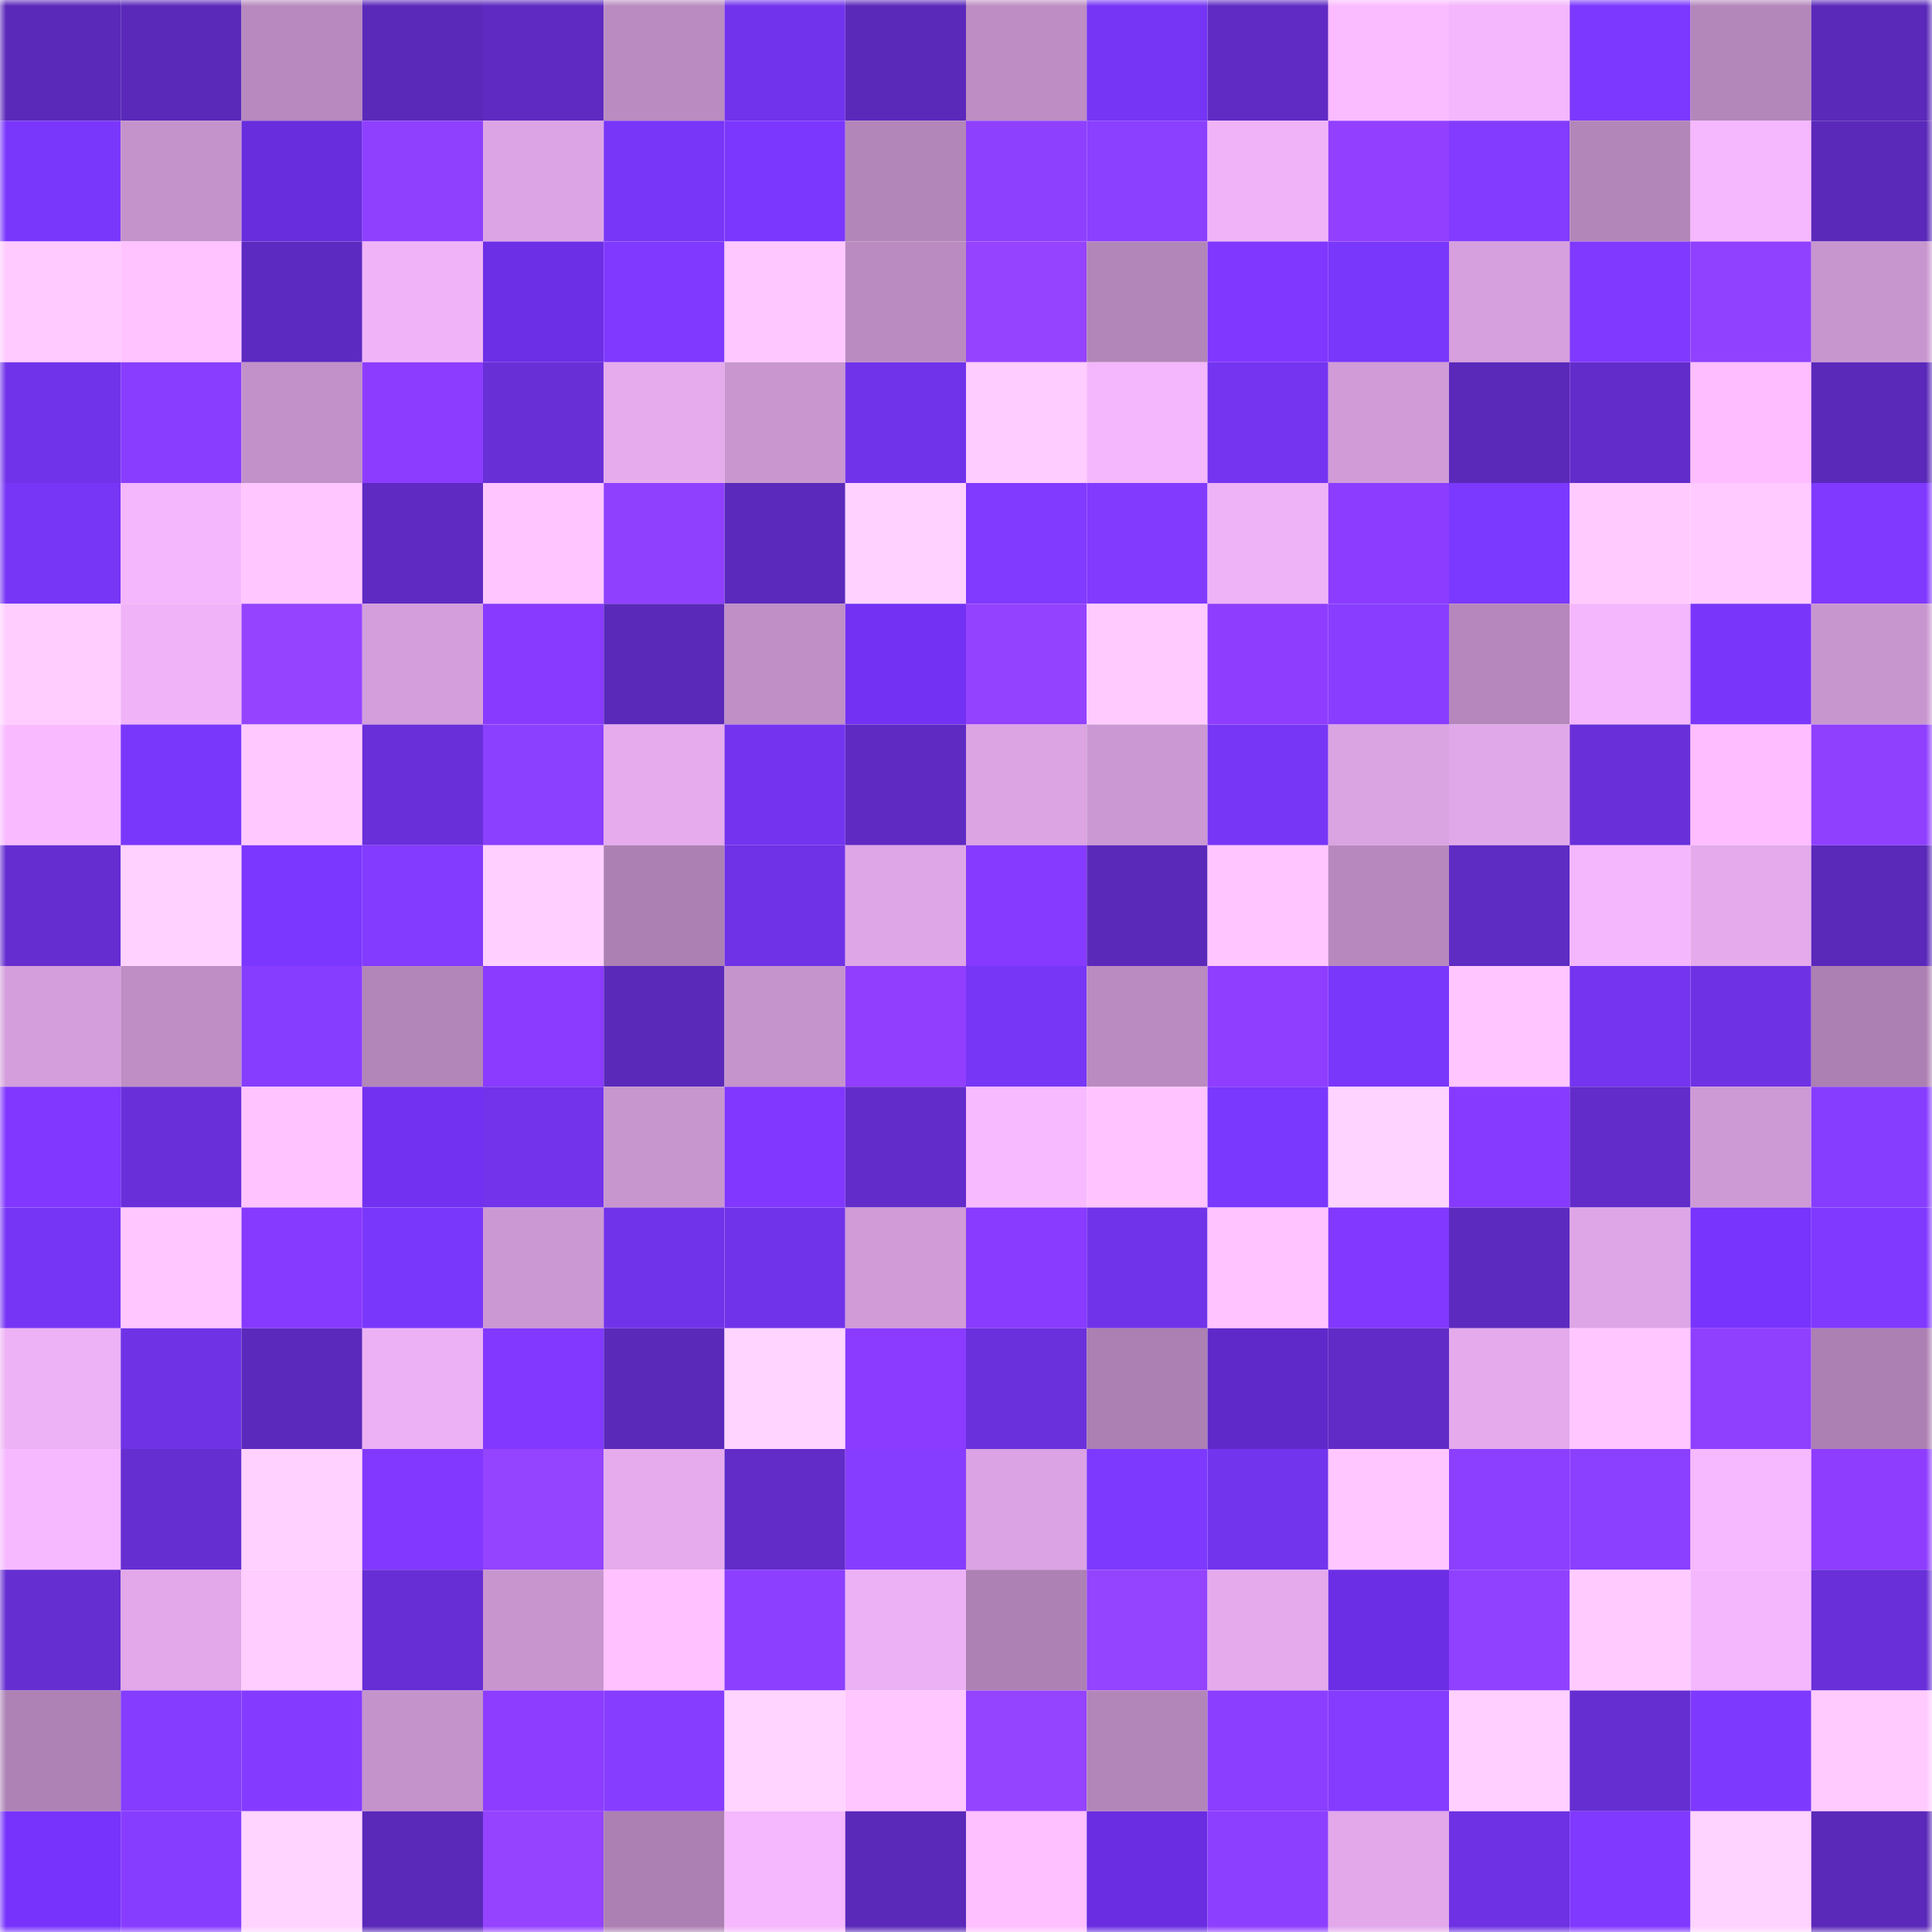 <svg viewBox="0 0 160 160" fill="none" role="img" xmlns="http://www.w3.org/2000/svg" width="240" height="240" name="linea%2Ccoinone.linea.eth"><mask id="840624896" mask-type="alpha" maskUnits="userSpaceOnUse" x="0" y="0" width="160" height="160"><rect width="160" height="160" fill="#FFFFFF"></rect></mask><g mask="url(#840624896)"><rect x="0" y="0" width="10" height="10" fill="#5a29ba"></rect><rect x="10" y="0" width="10" height="10" fill="#5a29ba"></rect><rect x="20" y="0" width="10" height="10" fill="#b789be"></rect><rect x="30" y="0" width="10" height="10" fill="#5a29ba"></rect><rect x="40" y="0" width="10" height="10" fill="#5e2ac1"></rect><rect x="50" y="0" width="10" height="10" fill="#ba8bc1"></rect><rect x="60" y="0" width="10" height="10" fill="#7233ec"></rect><rect x="70" y="0" width="10" height="10" fill="#5a29ba"></rect><rect x="80" y="0" width="10" height="10" fill="#bd8dc3"></rect><rect x="90" y="0" width="10" height="10" fill="#7635f4"></rect><rect x="100" y="0" width="10" height="10" fill="#5f2bc4"></rect><rect x="110" y="0" width="10" height="10" fill="#fbbbff"></rect><rect x="120" y="0" width="10" height="10" fill="#f4b6fd"></rect><rect x="130" y="0" width="10" height="10" fill="#7c38ff"></rect><rect x="140" y="0" width="10" height="10" fill="#b487bb"></rect><rect x="150" y="0" width="10" height="10" fill="#5a29ba"></rect><rect x="0" y="10" width="10" height="10" fill="#7a37fc"></rect><rect x="10" y="10" width="10" height="10" fill="#c593cc"></rect><rect x="20" y="10" width="10" height="10" fill="#682ddc"></rect><rect x="30" y="10" width="10" height="10" fill="#8f40ff"></rect><rect x="40" y="10" width="10" height="10" fill="#dca4e4"></rect><rect x="50" y="10" width="10" height="10" fill="#7836f8"></rect><rect x="60" y="10" width="10" height="10" fill="#7b37fe"></rect><rect x="70" y="10" width="10" height="10" fill="#b386b9"></rect><rect x="80" y="10" width="10" height="10" fill="#8e40ff"></rect><rect x="90" y="10" width="10" height="10" fill="#8b3fff"></rect><rect x="100" y="10" width="10" height="10" fill="#f0b3f8"></rect><rect x="110" y="10" width="10" height="10" fill="#933fff"></rect><rect x="120" y="10" width="10" height="10" fill="#833bff"></rect><rect x="130" y="10" width="10" height="10" fill="#b386b9"></rect><rect x="140" y="10" width="10" height="10" fill="#f5b7fe"></rect><rect x="150" y="10" width="10" height="10" fill="#5a29ba"></rect><rect x="0" y="20" width="10" height="10" fill="#ffcaff"></rect><rect x="10" y="20" width="10" height="10" fill="#ffc3ff"></rect><rect x="20" y="20" width="10" height="10" fill="#5d2ac1"></rect><rect x="30" y="20" width="10" height="10" fill="#f0b3f8"></rect><rect x="40" y="20" width="10" height="10" fill="#6d2fe6"></rect><rect x="50" y="20" width="10" height="10" fill="#8039ff"></rect><rect x="60" y="20" width="10" height="10" fill="#ffc7ff"></rect><rect x="70" y="20" width="10" height="10" fill="#ba8bc1"></rect><rect x="80" y="20" width="10" height="10" fill="#9643ff"></rect><rect x="90" y="20" width="10" height="10" fill="#b386b9"></rect><rect x="100" y="20" width="10" height="10" fill="#8037ff"></rect><rect x="110" y="20" width="10" height="10" fill="#7a37fc"></rect><rect x="120" y="20" width="10" height="10" fill="#d69fdd"></rect><rect x="130" y="20" width="10" height="10" fill="#8039ff"></rect><rect x="140" y="20" width="10" height="10" fill="#9041ff"></rect><rect x="150" y="20" width="10" height="10" fill="#c896cf"></rect><rect x="0" y="30" width="10" height="10" fill="#7133ea"></rect><rect x="10" y="30" width="10" height="10" fill="#893eff"></rect><rect x="20" y="30" width="10" height="10" fill="#c291c9"></rect><rect x="30" y="30" width="10" height="10" fill="#8c3cff"></rect><rect x="40" y="30" width="10" height="10" fill="#682fd7"></rect><rect x="50" y="30" width="10" height="10" fill="#e5abed"></rect><rect x="60" y="30" width="10" height="10" fill="#c996d0"></rect><rect x="70" y="30" width="10" height="10" fill="#7133e9"></rect><rect x="80" y="30" width="10" height="10" fill="#ffccff"></rect><rect x="90" y="30" width="10" height="10" fill="#f4b6fc"></rect><rect x="100" y="30" width="10" height="10" fill="#7434f0"></rect><rect x="110" y="30" width="10" height="10" fill="#d09bd7"></rect><rect x="120" y="30" width="10" height="10" fill="#5a29ba"></rect><rect x="130" y="30" width="10" height="10" fill="#622cca"></rect><rect x="140" y="30" width="10" height="10" fill="#fdbdff"></rect><rect x="150" y="30" width="10" height="10" fill="#5a29ba"></rect><rect x="0" y="40" width="10" height="10" fill="#7735f5"></rect><rect x="10" y="40" width="10" height="10" fill="#f4b6fc"></rect><rect x="20" y="40" width="10" height="10" fill="#ffc6ff"></rect><rect x="30" y="40" width="10" height="10" fill="#5e2ac2"></rect><rect x="40" y="40" width="10" height="10" fill="#ffc5ff"></rect><rect x="50" y="40" width="10" height="10" fill="#8f40ff"></rect><rect x="60" y="40" width="10" height="10" fill="#5b29bb"></rect><rect x="70" y="40" width="10" height="10" fill="#ffd1ff"></rect><rect x="80" y="40" width="10" height="10" fill="#813aff"></rect><rect x="90" y="40" width="10" height="10" fill="#823aff"></rect><rect x="100" y="40" width="10" height="10" fill="#eeb2f6"></rect><rect x="110" y="40" width="10" height="10" fill="#8c3cff"></rect><rect x="120" y="40" width="10" height="10" fill="#7b38ff"></rect><rect x="130" y="40" width="10" height="10" fill="#ffcbff"></rect><rect x="140" y="40" width="10" height="10" fill="#ffcaff"></rect><rect x="150" y="40" width="10" height="10" fill="#8039ff"></rect><rect x="0" y="50" width="10" height="10" fill="#ffceff"></rect><rect x="10" y="50" width="10" height="10" fill="#f0b3f8"></rect><rect x="20" y="50" width="10" height="10" fill="#9543ff"></rect><rect x="30" y="50" width="10" height="10" fill="#d39edb"></rect><rect x="40" y="50" width="10" height="10" fill="#883aff"></rect><rect x="50" y="50" width="10" height="10" fill="#5a29ba"></rect><rect x="60" y="50" width="10" height="10" fill="#bf8fc6"></rect><rect x="70" y="50" width="10" height="10" fill="#7331f4"></rect><rect x="80" y="50" width="10" height="10" fill="#9342ff"></rect><rect x="90" y="50" width="10" height="10" fill="#ffcbff"></rect><rect x="100" y="50" width="10" height="10" fill="#8e3dff"></rect><rect x="110" y="50" width="10" height="10" fill="#893eff"></rect><rect x="120" y="50" width="10" height="10" fill="#b587bc"></rect><rect x="130" y="50" width="10" height="10" fill="#f4b6fc"></rect><rect x="140" y="50" width="10" height="10" fill="#7936fa"></rect><rect x="150" y="50" width="10" height="10" fill="#c896cf"></rect><rect x="0" y="60" width="10" height="10" fill="#f9baff"></rect><rect x="10" y="60" width="10" height="10" fill="#7a37fc"></rect><rect x="20" y="60" width="10" height="10" fill="#ffc9ff"></rect><rect x="30" y="60" width="10" height="10" fill="#692fd9"></rect><rect x="40" y="60" width="10" height="10" fill="#8b3fff"></rect><rect x="50" y="60" width="10" height="10" fill="#e5abed"></rect><rect x="60" y="60" width="10" height="10" fill="#7434ef"></rect><rect x="70" y="60" width="10" height="10" fill="#5e2ac2"></rect><rect x="80" y="60" width="10" height="10" fill="#dca4e3"></rect><rect x="90" y="60" width="10" height="10" fill="#cc98d3"></rect><rect x="100" y="60" width="10" height="10" fill="#7736f6"></rect><rect x="110" y="60" width="10" height="10" fill="#daa3e2"></rect><rect x="120" y="60" width="10" height="10" fill="#e1a8e9"></rect><rect x="130" y="60" width="10" height="10" fill="#692fd9"></rect><rect x="140" y="60" width="10" height="10" fill="#fdbdff"></rect><rect x="150" y="60" width="10" height="10" fill="#8f40ff"></rect><rect x="0" y="70" width="10" height="10" fill="#652dd0"></rect><rect x="10" y="70" width="10" height="10" fill="#ffd1ff"></rect><rect x="20" y="70" width="10" height="10" fill="#7b37ff"></rect><rect x="30" y="70" width="10" height="10" fill="#833bff"></rect><rect x="40" y="70" width="10" height="10" fill="#ffcfff"></rect><rect x="50" y="70" width="10" height="10" fill="#ac80b2"></rect><rect x="60" y="70" width="10" height="10" fill="#6f32e6"></rect><rect x="70" y="70" width="10" height="10" fill="#dea6e6"></rect><rect x="80" y="70" width="10" height="10" fill="#873aff"></rect><rect x="90" y="70" width="10" height="10" fill="#5a29ba"></rect><rect x="100" y="70" width="10" height="10" fill="#ffc5ff"></rect><rect x="110" y="70" width="10" height="10" fill="#b788bd"></rect><rect x="120" y="70" width="10" height="10" fill="#5e2bc3"></rect><rect x="130" y="70" width="10" height="10" fill="#f4b6fc"></rect><rect x="140" y="70" width="10" height="10" fill="#e4aaec"></rect><rect x="150" y="70" width="10" height="10" fill="#5a29ba"></rect><rect x="0" y="80" width="10" height="10" fill="#d39edb"></rect><rect x="10" y="80" width="10" height="10" fill="#be8ec4"></rect><rect x="20" y="80" width="10" height="10" fill="#873dff"></rect><rect x="30" y="80" width="10" height="10" fill="#b386b9"></rect><rect x="40" y="80" width="10" height="10" fill="#8a3bff"></rect><rect x="50" y="80" width="10" height="10" fill="#5a29ba"></rect><rect x="60" y="80" width="10" height="10" fill="#c694cd"></rect><rect x="70" y="80" width="10" height="10" fill="#913eff"></rect><rect x="80" y="80" width="10" height="10" fill="#7736f6"></rect><rect x="90" y="80" width="10" height="10" fill="#ba8bc1"></rect><rect x="100" y="80" width="10" height="10" fill="#8f3dff"></rect><rect x="110" y="80" width="10" height="10" fill="#7a37fc"></rect><rect x="120" y="80" width="10" height="10" fill="#ffc5ff"></rect><rect x="130" y="80" width="10" height="10" fill="#7434f0"></rect><rect x="140" y="80" width="10" height="10" fill="#6e32e4"></rect><rect x="150" y="80" width="10" height="10" fill="#ac80b2"></rect><rect x="0" y="90" width="10" height="10" fill="#8137ff"></rect><rect x="10" y="90" width="10" height="10" fill="#692fd9"></rect><rect x="20" y="90" width="10" height="10" fill="#ffc3ff"></rect><rect x="30" y="90" width="10" height="10" fill="#7231f0"></rect><rect x="40" y="90" width="10" height="10" fill="#7233eb"></rect><rect x="50" y="90" width="10" height="10" fill="#c896cf"></rect><rect x="60" y="90" width="10" height="10" fill="#8137ff"></rect><rect x="70" y="90" width="10" height="10" fill="#622cca"></rect><rect x="80" y="90" width="10" height="10" fill="#f7b9ff"></rect><rect x="90" y="90" width="10" height="10" fill="#ffc3ff"></rect><rect x="100" y="90" width="10" height="10" fill="#7a37fd"></rect><rect x="110" y="90" width="10" height="10" fill="#ffd3ff"></rect><rect x="120" y="90" width="10" height="10" fill="#873aff"></rect><rect x="130" y="90" width="10" height="10" fill="#622cca"></rect><rect x="140" y="90" width="10" height="10" fill="#ce9ad6"></rect><rect x="150" y="90" width="10" height="10" fill="#873dff"></rect><rect x="0" y="100" width="10" height="10" fill="#7635f4"></rect><rect x="10" y="100" width="10" height="10" fill="#ffc6ff"></rect><rect x="20" y="100" width="10" height="10" fill="#8639ff"></rect><rect x="30" y="100" width="10" height="10" fill="#7a37fc"></rect><rect x="40" y="100" width="10" height="10" fill="#cc98d3"></rect><rect x="50" y="100" width="10" height="10" fill="#7133e9"></rect><rect x="60" y="100" width="10" height="10" fill="#7133ea"></rect><rect x="70" y="100" width="10" height="10" fill="#d09bd7"></rect><rect x="80" y="100" width="10" height="10" fill="#893bff"></rect><rect x="90" y="100" width="10" height="10" fill="#7133e9"></rect><rect x="100" y="100" width="10" height="10" fill="#ffc3ff"></rect><rect x="110" y="100" width="10" height="10" fill="#8238ff"></rect><rect x="120" y="100" width="10" height="10" fill="#5d2abf"></rect><rect x="130" y="100" width="10" height="10" fill="#dea6e6"></rect><rect x="140" y="100" width="10" height="10" fill="#7833fd"></rect><rect x="150" y="100" width="10" height="10" fill="#8039ff"></rect><rect x="0" y="110" width="10" height="10" fill="#edb1f5"></rect><rect x="10" y="110" width="10" height="10" fill="#6f32e5"></rect><rect x="20" y="110" width="10" height="10" fill="#5b29bc"></rect><rect x="30" y="110" width="10" height="10" fill="#ecb1f5"></rect><rect x="40" y="110" width="10" height="10" fill="#8238ff"></rect><rect x="50" y="110" width="10" height="10" fill="#5a29ba"></rect><rect x="60" y="110" width="10" height="10" fill="#ffd4ff"></rect><rect x="70" y="110" width="10" height="10" fill="#8a3bff"></rect><rect x="80" y="110" width="10" height="10" fill="#6a30dc"></rect><rect x="90" y="110" width="10" height="10" fill="#ac80b2"></rect><rect x="100" y="110" width="10" height="10" fill="#5f29c9"></rect><rect x="110" y="110" width="10" height="10" fill="#602bc6"></rect><rect x="120" y="110" width="10" height="10" fill="#e4aaec"></rect><rect x="130" y="110" width="10" height="10" fill="#ffc6ff"></rect><rect x="140" y="110" width="10" height="10" fill="#8f40ff"></rect><rect x="150" y="110" width="10" height="10" fill="#ac80b2"></rect><rect x="0" y="120" width="10" height="10" fill="#f6b8fe"></rect><rect x="10" y="120" width="10" height="10" fill="#652ed1"></rect><rect x="20" y="120" width="10" height="10" fill="#ffd1ff"></rect><rect x="30" y="120" width="10" height="10" fill="#8238ff"></rect><rect x="40" y="120" width="10" height="10" fill="#9443ff"></rect><rect x="50" y="120" width="10" height="10" fill="#e5abed"></rect><rect x="60" y="120" width="10" height="10" fill="#612cc8"></rect><rect x="70" y="120" width="10" height="10" fill="#873dff"></rect><rect x="80" y="120" width="10" height="10" fill="#dba3e3"></rect><rect x="90" y="120" width="10" height="10" fill="#7e39ff"></rect><rect x="100" y="120" width="10" height="10" fill="#7334ed"></rect><rect x="110" y="120" width="10" height="10" fill="#ffc6ff"></rect><rect x="120" y="120" width="10" height="10" fill="#8c3fff"></rect><rect x="130" y="120" width="10" height="10" fill="#8b3fff"></rect><rect x="140" y="120" width="10" height="10" fill="#f6b8fe"></rect><rect x="150" y="120" width="10" height="10" fill="#8e3dff"></rect><rect x="0" y="130" width="10" height="10" fill="#652ed1"></rect><rect x="10" y="130" width="10" height="10" fill="#e2a8ea"></rect><rect x="20" y="130" width="10" height="10" fill="#ffcdff"></rect><rect x="30" y="130" width="10" height="10" fill="#672ed5"></rect><rect x="40" y="130" width="10" height="10" fill="#c895cf"></rect><rect x="50" y="130" width="10" height="10" fill="#ffc1ff"></rect><rect x="60" y="130" width="10" height="10" fill="#8c3fff"></rect><rect x="70" y="130" width="10" height="10" fill="#ecb1f5"></rect><rect x="80" y="130" width="10" height="10" fill="#ad81b3"></rect><rect x="90" y="130" width="10" height="10" fill="#9443ff"></rect><rect x="100" y="130" width="10" height="10" fill="#e4aaec"></rect><rect x="110" y="130" width="10" height="10" fill="#6c2ee5"></rect><rect x="120" y="130" width="10" height="10" fill="#9041ff"></rect><rect x="130" y="130" width="10" height="10" fill="#ffcbff"></rect><rect x="140" y="130" width="10" height="10" fill="#f4b7fd"></rect><rect x="150" y="130" width="10" height="10" fill="#692fd9"></rect><rect x="0" y="140" width="10" height="10" fill="#ae82b5"></rect><rect x="10" y="140" width="10" height="10" fill="#853cff"></rect><rect x="20" y="140" width="10" height="10" fill="#843bff"></rect><rect x="30" y="140" width="10" height="10" fill="#c593cc"></rect><rect x="40" y="140" width="10" height="10" fill="#8d3dff"></rect><rect x="50" y="140" width="10" height="10" fill="#873dff"></rect><rect x="60" y="140" width="10" height="10" fill="#ffd5ff"></rect><rect x="70" y="140" width="10" height="10" fill="#ffc6ff"></rect><rect x="80" y="140" width="10" height="10" fill="#9443ff"></rect><rect x="90" y="140" width="10" height="10" fill="#b386b9"></rect><rect x="100" y="140" width="10" height="10" fill="#8b3eff"></rect><rect x="110" y="140" width="10" height="10" fill="#853cff"></rect><rect x="120" y="140" width="10" height="10" fill="#ffcfff"></rect><rect x="130" y="140" width="10" height="10" fill="#652ed1"></rect><rect x="140" y="140" width="10" height="10" fill="#7e39ff"></rect><rect x="150" y="140" width="10" height="10" fill="#ffcbff"></rect><rect x="0" y="150" width="10" height="10" fill="#7733fb"></rect><rect x="10" y="150" width="10" height="10" fill="#873dff"></rect><rect x="20" y="150" width="10" height="10" fill="#ffd4ff"></rect><rect x="30" y="150" width="10" height="10" fill="#5a29ba"></rect><rect x="40" y="150" width="10" height="10" fill="#9543ff"></rect><rect x="50" y="150" width="10" height="10" fill="#ac80b2"></rect><rect x="60" y="150" width="10" height="10" fill="#f5b7fd"></rect><rect x="70" y="150" width="10" height="10" fill="#5a29ba"></rect><rect x="80" y="150" width="10" height="10" fill="#ffc0ff"></rect><rect x="90" y="150" width="10" height="10" fill="#6a2de1"></rect><rect x="100" y="150" width="10" height="10" fill="#8d3fff"></rect><rect x="110" y="150" width="10" height="10" fill="#e2a8ea"></rect><rect x="120" y="150" width="10" height="10" fill="#6e31e3"></rect><rect x="130" y="150" width="10" height="10" fill="#8039ff"></rect><rect x="140" y="150" width="10" height="10" fill="#ffd3ff"></rect><rect x="150" y="150" width="10" height="10" fill="#5a29ba"></rect></g></svg>